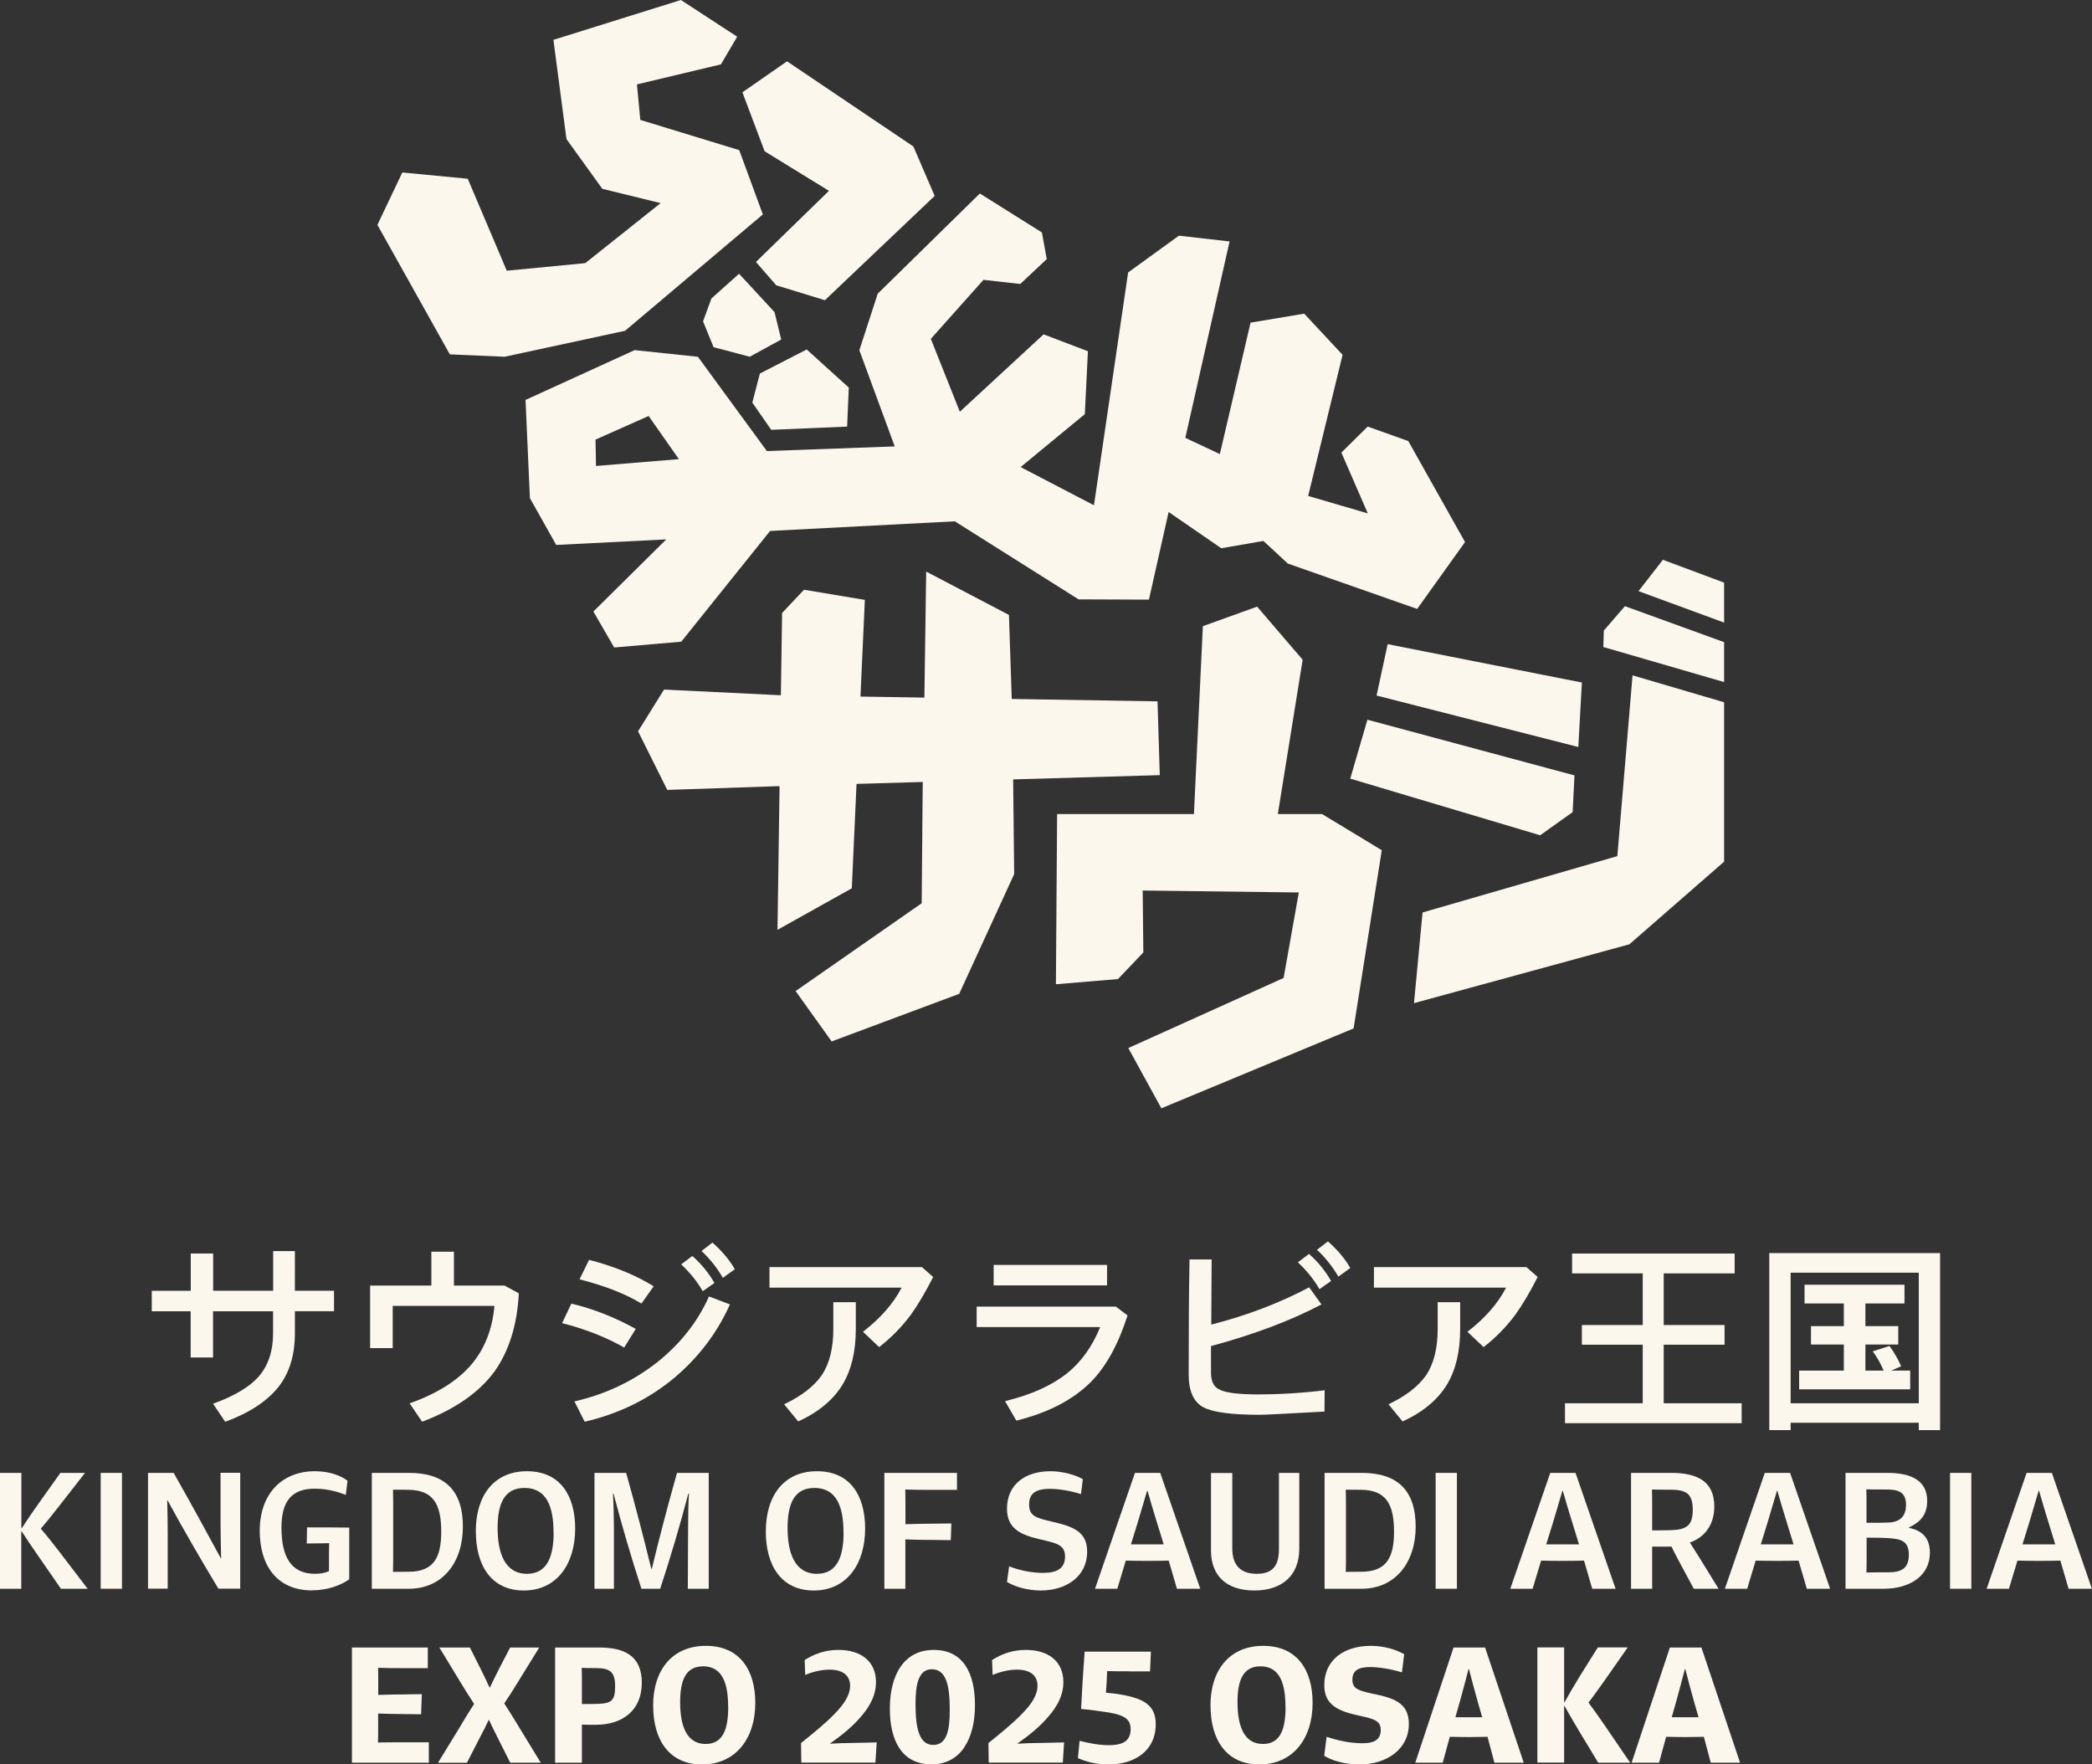 <svg width="83" height="70" viewBox="0 0 83 70" fill="none" xmlns="http://www.w3.org/2000/svg">
<rect x="0" y="0" width="83" height="70" fill="#333333" stroke="none"/>
<g clip-path="url(#clip0_195_4012)">
<path d="M28.311 13.774L27.893 12.749L28.226 11.842L29.322 10.861L30.729 12.383L30.995 13.47L29.744 14.154L28.311 13.774Z" fill="#FCF7ED"/>
<path d="M29.848 15.973L30.148 14.82L32.006 13.865L33.676 15.377L33.61 16.925L30.599 17.053L29.848 15.973Z" fill="#FCF7ED"/>
<path d="M55.874 17.499L54.263 16.924L53.219 17.956L54.267 20.368L51.901 19.676L53.267 14.078L51.745 12.445L49.616 12.8L48.398 18.015L47.028 17.371L48.783 9.58L46.773 9.35L44.758 10.81L43.403 20.046L39.46 17.993L37.882 20.683L42.792 23.779L45.584 23.79L46.365 20.313L48.454 21.751L50.127 21.462L51.094 22.359L56.226 24.159L58.125 21.506L55.874 17.499Z" fill="#FCF7ED"/>
<path d="M41.404 13.265L38.082 16.335L36.931 13.444L39.019 11.102L40.478 11.267L41.53 10.279L41.337 9.222L38.875 7.677L34.824 11.651L34.095 13.895L35.498 17.711L30.344 17.898L30.166 19.223V21.085L37.883 20.683L43.04 16.431L43.163 13.935L41.404 13.265Z" fill="#FCF7ED"/>
<path d="M29.992 10.393L32.888 7.571L30.336 6.001L29.455 3.663L31.225 2.433L36.238 5.811L37.083 7.772L32.728 11.911L30.796 11.318L29.992 10.393Z" fill="#FCF7ED"/>
<path d="M29.329 5.957L25.404 4.757L25.271 3.348L28.603 2.554L29.248 1.456L27.015 0L21.957 1.581L22.475 5.518L23.897 7.491L26.211 8.058L23.22 10.44L20.106 10.74L18.558 7.092L15.962 6.843L14.974 8.922L17.847 14.059L20.02 14.154L24.801 13.123L30.266 8.508L29.329 5.957Z" fill="#FCF7ED"/>
<path d="M23.627 17.441L25.734 16.504L26.934 18.216L23.646 18.487L23.627 17.437V17.441ZM27.689 14.155L25.179 13.891L20.85 15.867L21.024 19.764L22.068 21.62L26.434 21.4L23.542 24.262L24.368 25.689L27.03 25.458L31.699 19.636L27.689 14.155Z" fill="#FCF7ED"/>
<path d="M62.468 30.764L62.394 32.221L61.106 33.139L53.571 30.892L54.252 28.554L62.468 30.764Z" fill="#FCF7ED"/>
<path d="M54.615 27.595L55.056 25.557L62.761 27.079L62.62 29.637L54.615 27.595Z" fill="#FCF7ED"/>
<path d="M63.613 25.67L63.631 25.019L64.468 24.049L68.404 25.477V27.061L63.613 25.67Z" fill="#FCF7ED"/>
<path d="M65.008 23.453L65.975 22.209L68.404 23.116V24.701L65.008 23.453Z" fill="#FCF7ED"/>
<path d="M40.197 30.922L46.014 30.753L45.925 27.826L40.141 27.731L40.03 24.397L36.746 22.677L36.675 27.676L34.139 27.636L34.313 23.8L31.899 23.398L31.029 24.32L30.981 27.584L26.345 27.358L25.315 29.015L26.474 31.339L30.929 31.189L30.847 36.89L33.795 35.243L33.983 31.101L36.609 31.024L36.568 35.836L31.566 39.32L32.995 41.318L38.056 39.43L40.237 34.68L40.197 30.922Z" fill="#FCF7ED"/>
<path d="M45.362 37.787L45.336 35.331L51.531 35.408L50.927 38.8L44.766 41.581L46.077 43.971L53.704 40.802L54.822 33.732L52.453 32.297H50.698L51.683 26.175L49.876 24.068L47.724 24.843L47.369 32.297H41.941L41.893 39.049L44.355 38.844L45.362 37.787Z" fill="#FCF7ED"/>
<path d="M64.771 26.794L64.168 33.966L56.44 36.202L56.1 39.799L64.645 37.465L68.404 34.186V27.862L64.771 26.794Z" fill="#FCF7ED"/>
<path d="M7.568 51.209V49.731H8.457V51.209H10.838V49.636H11.7V51.209H13.252V52.022H11.7V52.9C11.7 53.752 11.486 54.466 11.053 55.019C10.604 55.586 9.901 56.054 8.935 56.409L8.453 55.692C9.301 55.385 9.908 55.022 10.275 54.601C10.642 54.173 10.834 53.606 10.834 52.903V52.025H8.453V53.858H7.565V52.025H6.021V51.213H7.565L7.568 51.209Z" fill="#FCF7ED"/>
<path d="M18.01 49.661V51.004H20.017L20.584 51.312C20.52 52.574 20.191 53.61 19.617 54.415C19.002 55.253 18.043 55.915 16.747 56.406L16.251 55.677C17.347 55.289 18.169 54.77 18.714 54.122C19.232 53.507 19.536 52.731 19.617 51.809H15.581V53.485H14.685V51.004H17.114V49.661H18.01Z" fill="#FCF7ED"/>
<path d="M29.151 50.357L28.681 50.697C28.448 50.302 28.17 49.947 27.833 49.632L28.266 49.299C28.651 49.639 28.948 49.994 29.155 50.357M28.344 50.902L27.881 51.227C27.659 50.84 27.37 50.485 27.026 50.163L27.467 49.83C27.826 50.144 28.122 50.51 28.348 50.906M25.937 51.03L25.449 51.718C24.826 51.337 24.001 51.015 22.994 50.755L23.371 49.983C24.371 50.243 25.226 50.591 25.937 51.034M28.959 51.754C28.455 52.878 27.729 53.833 26.785 54.638C25.756 55.505 24.556 56.091 23.197 56.406L22.79 55.6C24.038 55.315 25.141 54.788 26.108 54.02C27.018 53.284 27.689 52.424 28.129 51.436L28.959 51.751V51.754ZM25.226 52.721L24.764 53.463C24.06 53.061 23.245 52.735 22.301 52.494L22.668 51.721C23.516 51.919 24.371 52.252 25.226 52.724" fill="#FCF7ED"/>
<path d="M33.954 51.667V52.731C33.954 53.617 33.78 54.352 33.428 54.934C33.062 55.535 32.476 56.025 31.669 56.395L31.11 55.714C31.814 55.381 32.31 54.986 32.613 54.547C32.91 54.089 33.062 53.489 33.062 52.728V51.663H33.958L33.954 51.667ZM36.575 50.269L37.023 50.664C36.72 51.264 36.423 51.762 36.142 52.157C35.776 52.647 35.361 53.072 34.88 53.445L34.239 52.838C34.942 52.292 35.453 51.707 35.772 51.085H30.529V50.272H36.572L36.575 50.269Z" fill="#FCF7ED"/>
<path d="M43.922 50.997H39.423V50.185H43.922V50.997ZM44.266 51.835L44.736 52.19C44.37 53.328 43.888 54.214 43.281 54.828C42.578 55.531 41.596 56.047 40.323 56.362L39.875 55.59C40.915 55.337 41.73 54.967 42.337 54.484C42.904 54.027 43.344 53.408 43.648 52.651H38.749V51.839H44.266V51.835Z" fill="#FCF7ED"/>
<path d="M53.571 50.309L53.1 50.649C52.867 50.254 52.589 49.899 52.252 49.584L52.686 49.251C53.071 49.592 53.367 49.947 53.574 50.309M52.812 50.821L52.349 51.147C52.127 50.759 51.838 50.404 51.493 50.082L51.934 49.749C52.293 50.064 52.589 50.43 52.812 50.825M52.426 51.754C51.242 52.38 49.79 52.933 48.046 53.405V54.462C48.046 54.777 48.142 55 48.342 55.11C48.59 55.253 49.109 55.322 49.894 55.322C50.782 55.322 51.667 55.267 52.556 55.158L52.549 56.003C51.079 56.083 50.216 56.131 49.975 56.131C48.857 56.131 48.12 56.029 47.754 55.838C47.354 55.626 47.161 55.191 47.161 54.535C47.161 52.75 47.169 51.235 47.194 49.969H48.072L48.057 52.552C49.479 52.19 50.775 51.692 51.941 51.074L52.43 51.754H52.426Z" fill="#FCF7ED"/>
<path d="M57.932 51.667V52.731C57.932 53.617 57.758 54.352 57.407 54.934C57.04 55.535 56.455 56.025 55.648 56.395L55.089 55.714C55.792 55.381 56.288 54.986 56.592 54.547C56.888 54.089 57.04 53.489 57.04 52.728V51.663H57.936L57.932 51.667ZM60.558 50.269L61.006 50.664C60.702 51.264 60.406 51.762 60.124 52.157C59.758 52.647 59.343 53.072 58.862 53.445L58.221 52.838C58.925 52.292 59.436 51.707 59.754 51.085H54.511V50.272H60.554L60.558 50.269Z" fill="#FCF7ED"/>
<path d="M68.822 49.734V50.521H66.008V52.57H68.422V53.35H66.008V55.674H69.1V56.464H62.091V55.674H65.175V53.35H62.761V52.57H65.175V50.521H62.372V49.734H68.822Z" fill="#FCF7ED"/>
<path d="M75.561 50.971V51.714H74.01V52.614H75.313V53.343H74.01V54.378H74.735C74.606 54.085 74.465 53.833 74.302 53.613L74.965 53.401C75.143 53.646 75.302 53.913 75.428 54.206L75.035 54.378H75.787V55.121H71.381V54.378H73.154V53.343H71.851V52.614H73.154V51.714H71.595V50.971H75.55H75.561ZM76.127 50.492H71.044V55.674H76.127V50.492ZM76.975 56.738H76.127V56.446H71.044V56.738H70.196V49.716H76.972V56.738H76.975Z" fill="#FCF7ED"/>
<path d="M3.473 63.033H2.418L1.559 61.792C1.255 61.357 1.059 61.06 0.863 60.76H0.844V63.033H0V58.436H0.848V60.628H0.866C1.074 60.306 1.303 59.97 1.585 59.575L2.396 58.436H3.373L2.31 59.798C2.059 60.12 1.833 60.401 1.618 60.65C1.811 60.87 2.074 61.196 2.336 61.539L3.477 63.033H3.473Z" fill="#FCF7ED"/>
<path d="M4.839 58.436H3.995V63.033H4.839V58.436Z" fill="#FCF7ED"/>
<path d="M5.876 58.436H6.891C7.591 59.677 8.213 60.808 8.761 61.825H8.775C8.764 61.474 8.75 60.841 8.75 60.442V58.433H9.531V63.029H8.664C7.909 61.774 7.228 60.595 6.65 59.527H6.635C6.643 59.834 6.654 60.445 6.654 60.837V63.029H5.873V58.433L5.876 58.436Z" fill="#FCF7ED"/>
<path d="M12.382 63.098C10.986 63.098 10.305 62.107 10.305 60.734C10.305 59.282 11.171 58.37 12.493 58.37C13.045 58.37 13.493 58.524 13.789 58.748L13.719 59.311C13.315 59.146 12.897 59.062 12.486 59.062C11.56 59.062 11.167 59.578 11.167 60.603C11.167 61.726 11.519 62.44 12.5 62.44C12.704 62.44 12.911 62.403 13.052 62.334V61.993C13.052 61.748 13.052 61.463 13.059 61.225C12.852 61.228 12.597 61.236 12.171 61.236L12.182 60.599C12.904 60.599 13.441 60.599 13.856 60.606V62.659C13.53 62.89 13.004 63.095 12.378 63.095" fill="#FCF7ED"/>
<path d="M17.506 60.771C17.506 59.655 17.18 59.106 16.166 59.106H16.077C15.914 59.106 15.759 59.106 15.592 59.102C15.599 59.348 15.599 59.593 15.599 59.845V61.616C15.599 61.887 15.599 62.118 15.592 62.363C15.751 62.359 15.936 62.359 16.099 62.359H16.203C17.21 62.359 17.506 61.792 17.506 60.767M14.755 58.436H16.233C17.658 58.436 18.365 59.146 18.365 60.566C18.365 61.986 17.566 63.033 16.214 63.033H14.752V58.436H14.755Z" fill="#FCF7ED"/>
<path d="M21.961 60.797C21.961 59.805 21.702 59.033 20.809 59.033C19.984 59.033 19.743 59.699 19.743 60.621C19.743 61.598 20.021 62.44 20.909 62.44C21.728 62.44 21.965 61.722 21.965 60.797M18.877 60.76C18.877 59.34 19.591 58.37 20.906 58.37C22.22 58.37 22.82 59.329 22.82 60.643C22.82 62.07 22.076 63.102 20.783 63.102C19.491 63.102 18.88 62.107 18.88 60.764" fill="#FCF7ED"/>
<path d="M24.842 58.436C25.212 59.75 25.541 61.024 25.841 62.246H25.86C26.156 61.024 26.489 59.75 26.86 58.436H28.119V63.033H27.289L27.3 60.621C27.3 60.149 27.311 59.622 27.334 59.26H27.308C26.982 60.5 26.623 61.722 26.193 63.033H25.449C25.019 61.715 24.671 60.504 24.342 59.26H24.32C24.346 59.717 24.353 60.164 24.357 60.647V63.033H23.586V58.436H24.842Z" fill="#FCF7ED"/>
<path d="M33.465 60.797C33.465 59.805 33.206 59.033 32.313 59.033C31.488 59.033 31.247 59.699 31.247 60.621C31.247 61.598 31.525 62.44 32.413 62.44C33.232 62.44 33.469 61.722 33.469 60.797M30.384 60.76C30.384 59.34 31.099 58.37 32.413 58.37C33.728 58.37 34.324 59.329 34.324 60.643C34.324 62.07 33.58 63.102 32.288 63.102C30.995 63.102 30.384 62.107 30.384 60.764" fill="#FCF7ED"/>
<path d="M35.094 58.436H37.968V59.11H36.938C36.575 59.11 36.168 59.106 35.916 59.095C35.924 59.34 35.924 59.541 35.924 59.798V60.471C36.153 60.464 36.638 60.449 37.745 60.442L37.723 61.104C36.598 61.097 36.113 61.086 35.92 61.075V63.033H35.087V58.436H35.094Z" fill="#FCF7ED"/>
<path d="M41.392 62.403C41.959 62.403 42.255 62.209 42.255 61.755C42.255 61.302 41.952 61.232 41.281 61.075C40.515 60.903 39.952 60.658 39.952 59.856C39.952 58.898 40.674 58.37 41.67 58.37C42.159 58.37 42.655 58.51 42.962 58.685L42.888 59.278C42.526 59.161 42.052 59.069 41.652 59.069C41.074 59.069 40.83 59.267 40.83 59.692C40.83 60.145 41.1 60.222 41.729 60.369C42.563 60.559 43.133 60.76 43.133 61.562C43.133 62.55 42.3 63.102 41.292 63.102C40.763 63.102 40.267 62.952 39.952 62.762L40.037 62.143C40.445 62.304 40.926 62.403 41.389 62.403" fill="#FCF7ED"/>
<path d="M46.169 61.269L45.902 60.405C45.78 60.01 45.64 59.545 45.529 59.15H45.51C45.392 59.556 45.258 60.01 45.14 60.401L44.869 61.272H46.169V61.269ZM46.695 63.033L46.369 61.916C46.136 61.924 45.754 61.927 45.517 61.927C45.28 61.927 44.895 61.924 44.666 61.916L44.329 63.033H43.444L45.029 58.436H46.032L47.62 63.033H46.691H46.695Z" fill="#FCF7ED"/>
<path d="M48.891 61.437C48.891 62.07 49.194 62.44 49.864 62.44C50.535 62.44 50.742 62.07 50.742 61.455V58.436H51.549V61.441C51.549 62.535 50.834 63.102 49.768 63.102C48.702 63.102 48.046 62.557 48.046 61.51V58.44H48.891V61.441V61.437Z" fill="#FCF7ED"/>
<path d="M55.308 60.771C55.308 59.655 54.982 59.106 53.967 59.106H53.878C53.715 59.106 53.56 59.106 53.393 59.102C53.401 59.348 53.401 59.593 53.401 59.845V61.616C53.401 61.887 53.401 62.118 53.393 62.363C53.549 62.359 53.738 62.359 53.901 62.359H54.004C55.011 62.359 55.308 61.792 55.308 60.767M52.556 58.436H54.034C55.459 58.436 56.167 59.146 56.167 60.566C56.167 61.986 55.367 63.033 54.015 63.033H52.553V58.436H52.556Z" fill="#FCF7ED"/>
<path d="M57.803 58.436H56.959V63.033H57.803V58.436Z" fill="#FCF7ED"/>
<path d="M62.646 61.269L62.38 60.405C62.257 60.01 62.117 59.545 62.005 59.15H61.987C61.868 59.556 61.735 60.01 61.617 60.401L61.346 61.272H62.646V61.269ZM63.172 63.033L62.846 61.916C62.613 61.924 62.231 61.927 61.994 61.927C61.757 61.927 61.372 61.924 61.143 61.916L60.806 63.033H59.921L61.506 58.436H62.509L64.098 63.033H63.168H63.172Z" fill="#FCF7ED"/>
<path d="M65.549 59.827V60.716C65.797 60.716 65.975 60.716 66.271 60.709C66.908 60.691 67.16 60.537 67.16 59.897C67.16 59.256 66.897 59.102 66.267 59.102H66.156C65.957 59.102 65.749 59.102 65.542 59.095C65.549 59.329 65.549 59.571 65.549 59.827ZM68.186 63.033H67.201L66.597 61.909C66.501 61.73 66.397 61.529 66.316 61.36H66.297C66.064 61.364 65.808 61.364 65.549 61.36V63.033H64.712V58.436H66.308C67.349 58.436 68.015 58.777 68.015 59.772C68.015 60.478 67.649 60.987 67.045 61.199C67.16 61.375 67.29 61.58 67.404 61.766L68.182 63.029L68.186 63.033Z" fill="#FCF7ED"/>
<path d="M71.159 61.269L70.892 60.405C70.77 60.01 70.629 59.545 70.518 59.15H70.5C70.381 59.556 70.248 60.01 70.129 60.401L69.859 61.272H71.159V61.269ZM71.685 63.033L71.359 61.916C71.126 61.924 70.744 61.927 70.507 61.927C70.27 61.927 69.885 61.924 69.656 61.916L69.319 63.033H68.434L70.018 58.436H71.022L72.61 63.033H71.681H71.685Z" fill="#FCF7ED"/>
<path d="M75.732 61.686C75.732 61.225 75.528 61.068 75.01 61.031C74.813 61.013 74.525 61.005 74.058 61.005V61.682C74.058 61.942 74.058 62.147 74.051 62.389C74.262 62.381 74.558 62.381 74.776 62.381H74.917C75.458 62.381 75.732 62.209 75.732 61.69M74.047 59.084C74.054 59.315 74.054 59.52 74.054 59.765V60.416C74.436 60.416 74.765 60.416 74.962 60.405C75.428 60.372 75.621 60.112 75.621 59.703C75.621 59.197 75.317 59.095 74.854 59.095H74.721C74.513 59.095 74.254 59.095 74.043 59.088M76.568 61.605C76.568 62.539 75.746 63.033 74.736 63.033H73.221V58.436H74.884C75.835 58.436 76.461 58.744 76.461 59.545C76.461 60.094 76.191 60.391 75.739 60.599V60.617C76.254 60.72 76.568 61.009 76.568 61.605Z" fill="#FCF7ED"/>
<path d="M78.212 58.436H77.368V63.033H78.212V58.436Z" fill="#FCF7ED"/>
<path d="M81.541 61.269L81.275 60.405C81.153 60.01 81.012 59.545 80.901 59.15H80.882C80.764 59.556 80.63 60.01 80.512 60.401L80.242 61.272H81.541V61.269ZM82.071 63.033L81.745 61.916C81.512 61.924 81.13 61.927 80.893 61.927C80.656 61.927 80.271 61.924 80.042 61.916L79.705 63.033H78.82L80.405 58.436H81.408L82.996 63.033H82.067H82.071Z" fill="#FCF7ED"/>
<path d="M31.777 69.158C32.266 68.763 32.766 68.361 33.132 67.976C33.487 67.607 33.728 67.255 33.728 66.879C33.728 66.502 33.469 66.242 32.914 66.242C32.577 66.242 32.221 66.333 31.947 66.454L31.925 65.861C32.262 65.645 32.706 65.459 33.262 65.459C34.154 65.459 34.754 65.909 34.754 66.736C34.754 67.241 34.532 67.68 34.147 68.119C33.802 68.525 33.369 68.866 32.932 69.173V69.18C33.18 69.166 33.51 69.151 33.973 69.147L34.783 69.129L34.732 69.93H31.792L31.781 69.155L31.777 69.158Z" fill="#FCF7ED"/>
<path d="M37.682 67.837C37.682 66.838 37.527 66.227 36.968 66.227C36.449 66.227 36.323 66.809 36.323 67.607C36.323 68.606 36.483 69.228 37.027 69.228C37.571 69.228 37.682 68.631 37.682 67.837ZM38.256 69.33C37.971 69.748 37.538 70 36.957 70C35.775 70 35.305 69.049 35.305 67.786C35.305 66.439 35.875 65.459 37.045 65.459C38.215 65.459 38.682 66.377 38.682 67.651C38.682 68.324 38.541 68.909 38.252 69.33" fill="#FCF7ED"/>
<path d="M39.212 69.158C39.701 68.763 40.2 68.361 40.567 67.976C40.923 67.607 41.163 67.255 41.163 66.879C41.163 66.502 40.904 66.242 40.349 66.242C40.012 66.242 39.656 66.333 39.382 66.454L39.36 65.861C39.697 65.645 40.141 65.459 40.697 65.459C41.589 65.459 42.189 65.909 42.189 66.736C42.189 67.241 41.967 67.68 41.582 68.119C41.237 68.525 40.804 68.866 40.367 69.173V69.18C40.615 69.166 40.945 69.151 41.408 69.147L42.218 69.129L42.167 69.93H39.227L39.216 69.155L39.212 69.158Z" fill="#FCF7ED"/>
<path d="M44.788 66.308C44.525 66.308 44.184 66.308 43.925 66.3C43.918 66.586 43.895 66.944 43.877 67.157C44.329 67.19 44.806 67.277 45.121 67.394C45.628 67.578 45.854 67.885 45.854 68.419C45.854 69.418 45.069 70.004 43.969 70.004C43.488 70.004 43.066 69.89 42.766 69.751L42.833 69.067C43.192 69.158 43.614 69.239 43.995 69.239C44.532 69.239 44.858 69.082 44.858 68.602C44.858 68.218 44.625 68.05 43.999 67.943C43.762 67.907 43.277 67.834 42.892 67.801C42.925 67.094 42.981 66.227 43.033 65.528H45.662L45.628 66.311H44.78L44.788 66.308Z" fill="#FCF7ED"/>
<path d="M51.001 67.724C51.001 66.831 50.797 66.11 50.009 66.11C49.287 66.11 49.098 66.718 49.098 67.537C49.098 68.43 49.331 69.191 50.109 69.191C50.827 69.191 51.005 68.547 51.005 67.72M48.024 67.68C48.024 66.253 48.783 65.298 50.12 65.298C51.456 65.298 52.078 66.253 52.078 67.559C52.078 69.001 51.279 70.004 49.964 70.004C48.65 70.004 48.028 69.012 48.028 67.68" fill="#FCF7ED"/>
<path d="M54.059 69.162C54.563 69.162 54.781 68.99 54.781 68.631C54.781 68.273 54.519 68.196 53.945 68.072C53.152 67.9 52.541 67.68 52.541 66.86C52.541 65.854 53.323 65.298 54.389 65.298C54.907 65.298 55.392 65.444 55.711 65.631L55.622 66.348C55.226 66.231 54.741 66.139 54.356 66.139C53.852 66.139 53.656 66.308 53.656 66.641C53.656 67.003 53.908 67.076 54.441 67.193C55.289 67.365 55.896 67.552 55.896 68.394C55.896 69.411 55 70.004 53.941 70.004C53.382 70.004 52.849 69.857 52.538 69.66L52.634 68.906C53.052 69.049 53.559 69.162 54.052 69.162" fill="#FCF7ED"/>
<path d="M58.806 68.13L58.617 67.471C58.506 67.087 58.38 66.6 58.28 66.216H58.266C58.166 66.604 58.036 67.076 57.932 67.464L57.743 68.13H58.814H58.806ZM59.291 69.934L59.017 68.906C58.806 68.909 58.506 68.917 58.269 68.917C58.032 68.917 57.736 68.909 57.521 68.906L57.24 69.934H56.151L57.669 65.364H58.921L60.454 69.934H59.291Z" fill="#FCF7ED"/>
<path d="M64.679 69.934H63.409L62.668 68.708C62.402 68.266 62.239 67.984 62.072 67.68H62.057V69.93H60.995V65.36H62.057V67.537H62.072C62.257 67.204 62.465 66.849 62.713 66.447L63.394 65.36H64.579L63.646 66.696C63.42 67.01 63.22 67.292 63.024 67.552C63.183 67.76 63.413 68.079 63.646 68.423L64.675 69.93L64.679 69.934Z" fill="#FCF7ED"/>
<path d="M67.389 68.13L67.2 67.471C67.089 67.087 66.963 66.6 66.863 66.216H66.849C66.749 66.604 66.619 67.076 66.515 67.464L66.326 68.13H67.397H67.389ZM67.874 69.934L67.6 68.906C67.389 68.909 67.089 68.917 66.852 68.917C66.615 68.917 66.319 68.909 66.104 68.906L65.823 69.934H64.734L66.252 65.364H67.504L69.037 69.934H67.874Z" fill="#FCF7ED"/>
<path d="M13.963 69.934V65.364H16.973V66.183H16.033C15.644 66.183 15.218 66.18 15 66.169C15.007 66.385 15.007 66.56 15.007 66.805V67.245C15.222 67.237 15.692 67.222 16.736 67.215L16.707 68.013C15.666 68.006 15.203 67.991 15.003 67.984V68.496C15.003 68.734 15.003 68.917 14.996 69.133C15.211 69.125 15.636 69.125 16.018 69.125H17.014V69.934H13.963Z" fill="#FCF7ED"/>
<path d="M18.288 68.445C18.458 68.159 18.632 67.881 18.81 67.6C18.628 67.329 18.458 67.051 18.258 66.725L17.433 65.364H18.643L19.069 66.213C19.188 66.45 19.317 66.718 19.421 66.948H19.436C19.55 66.714 19.676 66.454 19.799 66.213L20.239 65.364H21.394L20.539 66.751C20.358 67.051 20.184 67.318 20.006 67.581C20.184 67.852 20.372 68.159 20.554 68.459L21.454 69.934H20.243L19.736 68.924C19.61 68.675 19.502 68.456 19.402 68.24H19.387C19.291 68.448 19.173 68.686 19.051 68.913L18.525 69.938H17.377L18.291 68.445H18.288Z" fill="#FCF7ED"/>
<path d="M24.405 66.904C24.405 66.315 24.19 66.18 23.623 66.18H23.561C23.405 66.18 23.238 66.18 23.079 66.172C23.087 66.377 23.087 66.582 23.087 66.802V67.607C23.279 67.607 23.475 67.607 23.724 67.6C24.271 67.581 24.405 67.464 24.405 66.9M25.464 66.761C25.464 67.845 24.716 68.43 23.631 68.43C23.387 68.43 23.231 68.43 23.087 68.423V69.934H22.024V65.364H23.764C24.779 65.364 25.464 65.693 25.464 66.765" fill="#FCF7ED"/>
<path d="M28.889 67.724C28.889 66.831 28.685 66.11 27.896 66.11C27.174 66.11 26.985 66.718 26.985 67.537C26.985 68.43 27.219 69.191 27.996 69.191C28.715 69.191 28.892 68.547 28.892 67.72M25.912 67.68C25.912 66.253 26.671 65.298 28.007 65.298C29.344 65.298 29.966 66.253 29.966 67.559C29.966 69.001 29.166 70.004 27.852 70.004C26.537 70.004 25.915 69.012 25.915 67.68" fill="#FCF7ED"/>
</g>
<defs>
<clipPath id="clip0_195_4012">
<rect width="83" height="70" fill="white"/>
</clipPath>
</defs>
</svg>
